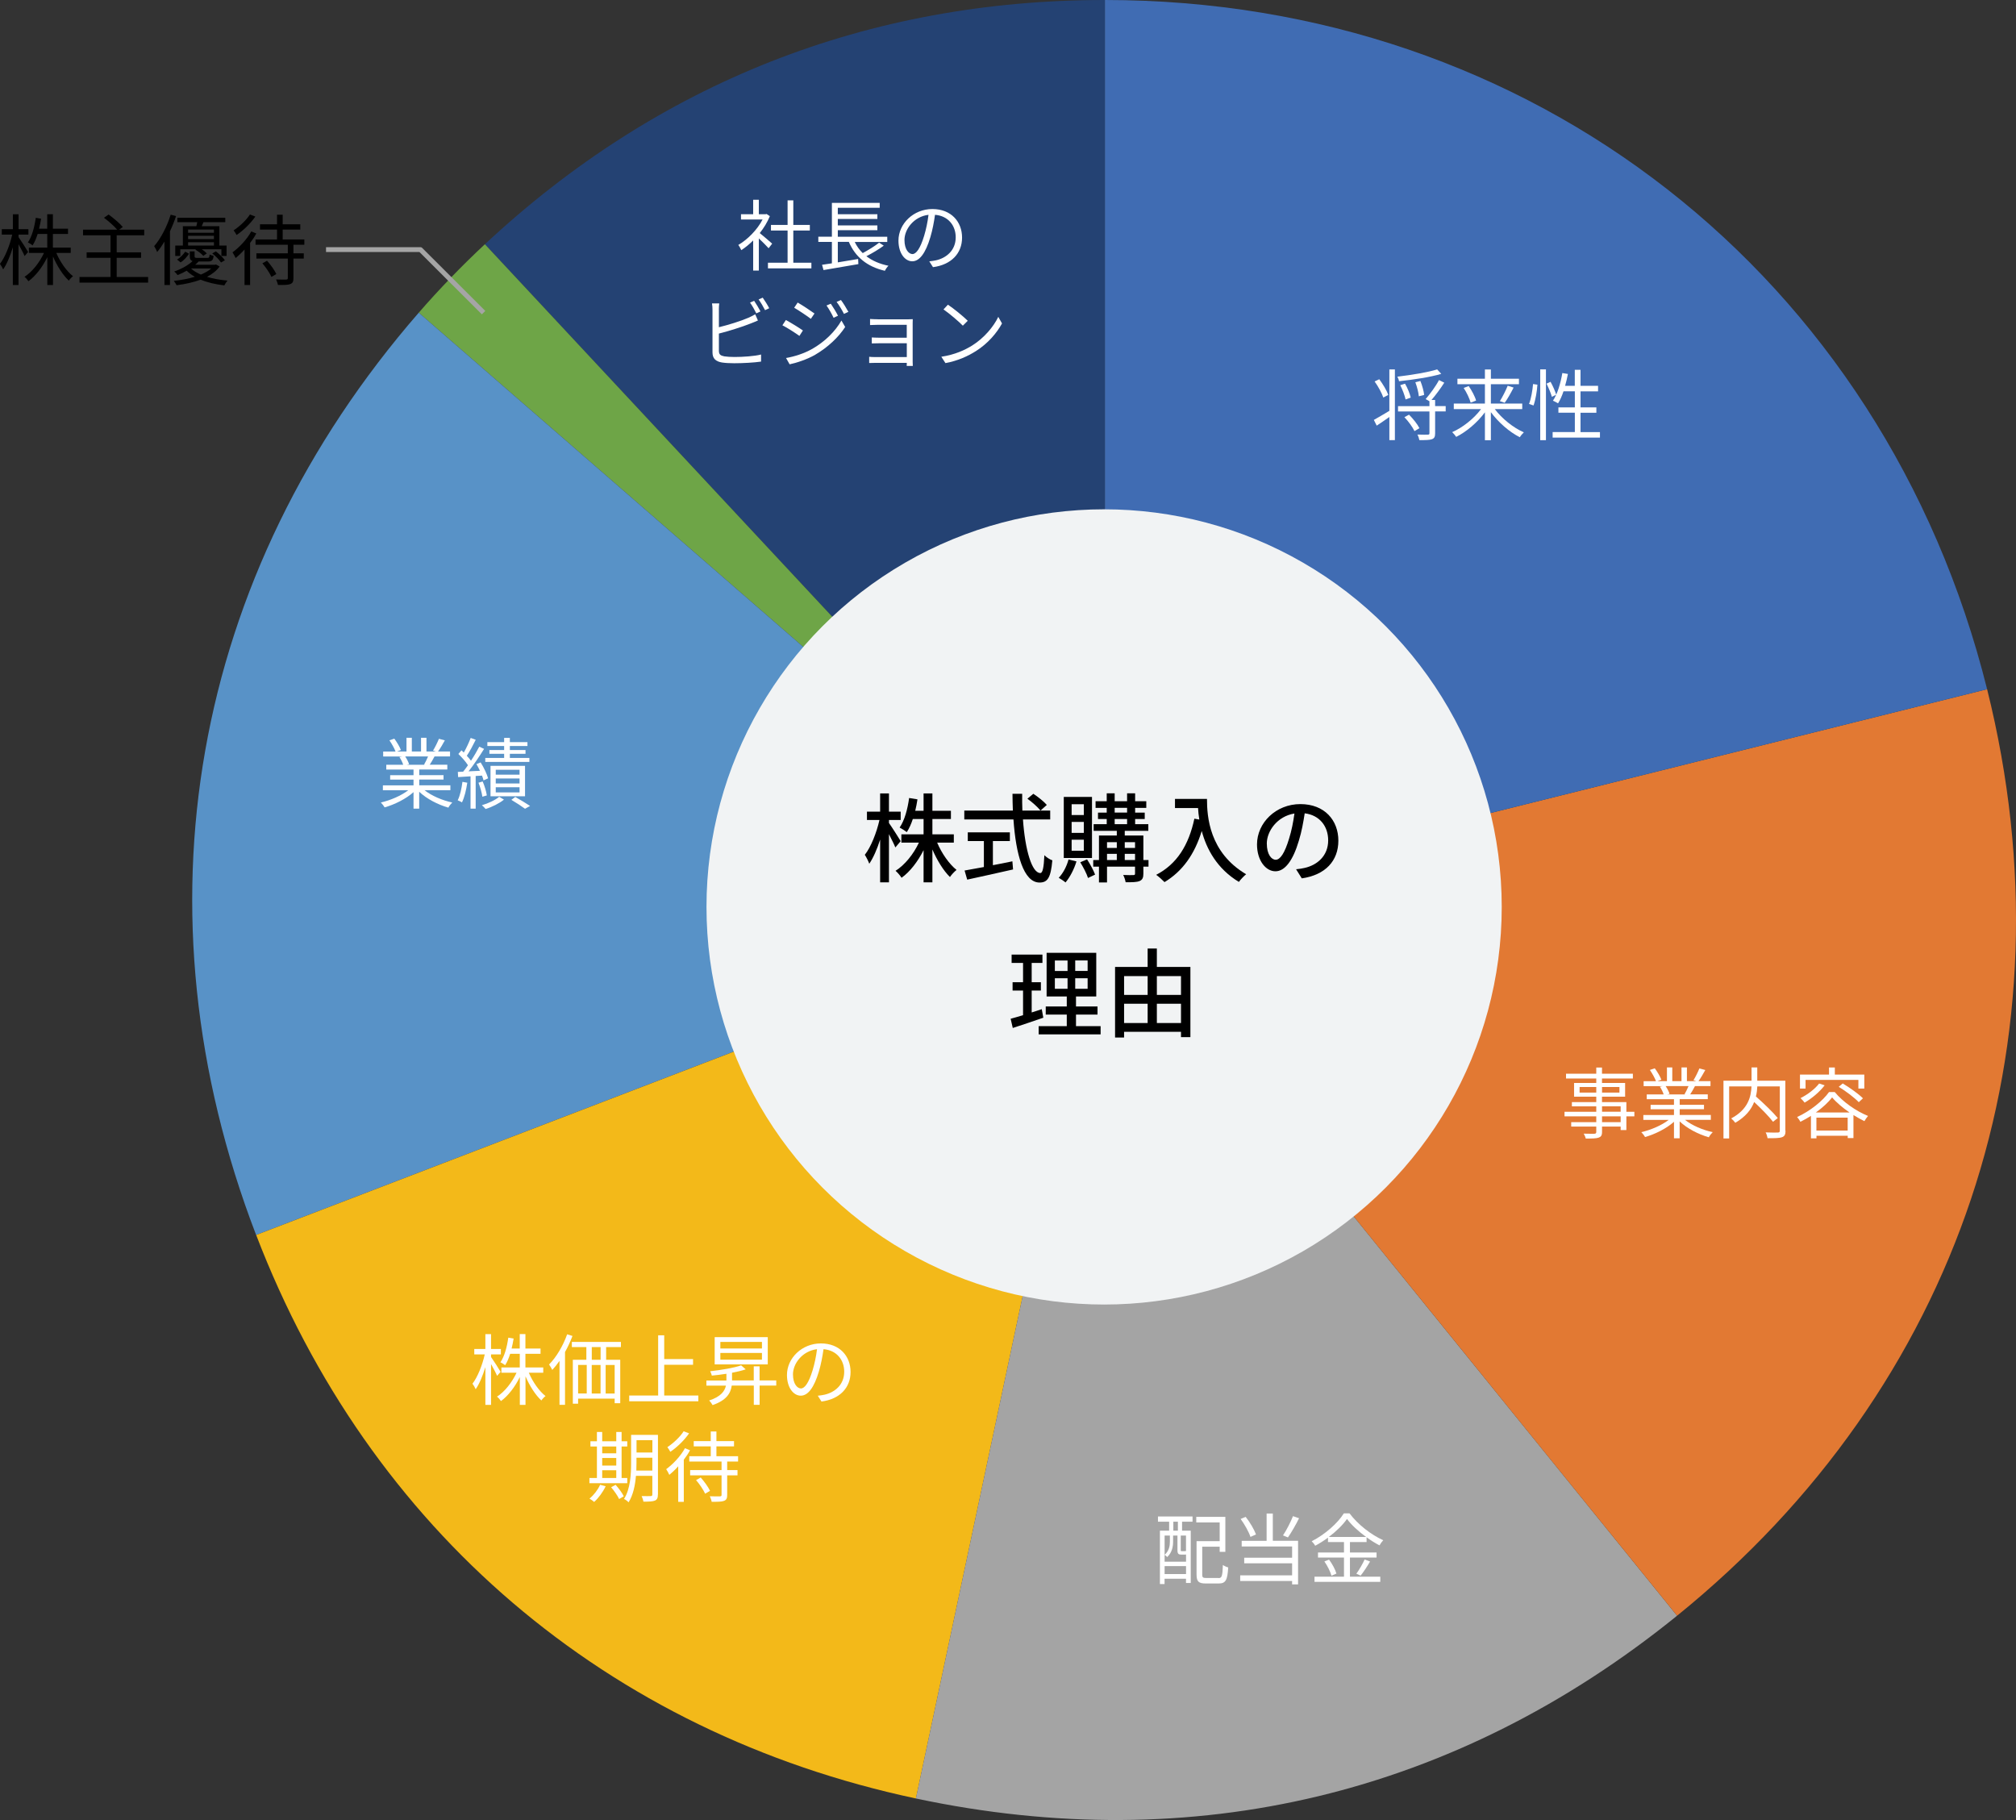 <?xml version="1.0" encoding="UTF-8"?>
<svg id="_レイヤー_2" data-name="レイヤー 2" xmlns="http://www.w3.org/2000/svg" viewBox="0 0 415.85 375.43">
  <rect x="0" y="0" width="415.85" height="375.43" fill="#333333" stroke="none"/>
  <defs>
    <style>
      .cls-1 {
        fill: #6ea547;
      }

      .cls-2 {
        fill: #244273;
      }

      .cls-3 {
        fill: #f3b919;
      }

      .cls-4 {
        fill: #406cb3;
      }

      .cls-5 {
        fill: #5892c7;
      }

      .cls-6 {
        fill: #fff;
      }

      .cls-7 {
        fill: #e27933;
      }

      .cls-8 {
        fill: none;
        stroke: #a5a5a5;
        stroke-linejoin: round;
      }

      .cls-9 {
        fill: #f1f3f4;
      }

      .cls-10 {
        fill: #a4a4a4;
      }
    </style>
  </defs>
  <g id="txt">
    <g>
      <g>
        <path class="cls-2" d="M227.92,187.54L100.02,50.38C135.77,17.04,179.03,0,227.92,0v187.54Z"/>
        <path class="cls-1" d="M227.92,187.54L86.38,64.5c4.21-4.85,8.94-9.74,13.64-14.12l127.9,137.16Z"/>
        <path class="cls-5" d="M227.92,187.54L52.83,254.75c-25.69-66.91-13.48-136.15,33.55-190.25l141.54,123.04Z"/>
        <path class="cls-3" d="M227.92,187.54l-38.99,183.45c-63.73-13.55-112.75-55.41-136.09-116.24l175.09-67.21Z"/>
        <path class="cls-10" d="M227.92,187.54l118.02,145.75c-45.56,36.89-99.67,49.89-157.02,37.7l38.99-183.45Z"/>
        <path class="cls-7" d="M227.92,187.54l181.97-45.37c18.14,72.76-5.67,143.93-63.95,191.12l-118.02-145.75Z"/>
        <path class="cls-4" d="M227.92,187.54V0c88.04,0,160.67,56.75,181.97,142.17l-181.97,45.37Z"/>
      </g>
      <g>
        <circle class="cls-9" cx="227.75" cy="187.08" r="82.02"/>
        <g>
          <path d="M184.69,174.81c-.26-.66-.82-1.74-1.32-2.74v9.94h-1.82v-8.82c-.62,1.96-1.42,3.78-2.24,4.98-.18-.52-.6-1.34-.92-1.84,1.26-1.58,2.44-4.6,3.02-7.18h-2.58v-1.72h2.72v-3.76h1.82v3.76h2.42v1.72h-2.42v.62c.54.74,2.06,3.14,2.42,3.74l-1.1,1.3ZM193.31,173.81c.94,2.22,2.46,4.4,4,5.64-.44.34-1.04.98-1.36,1.46-1.34-1.3-2.66-3.46-3.62-5.68v6.78h-1.82v-6.64c-1.18,2.34-2.78,4.44-4.54,5.7-.28-.46-.84-1.1-1.24-1.44,1.9-1.2,3.72-3.44,4.82-5.82h-3.62v-1.7h4.58v-3.16h-2.22c-.34,1.04-.76,1.96-1.24,2.7-.32-.26-1.08-.74-1.48-.94,1.02-1.48,1.64-3.78,1.96-6.1l1.72.28c-.12.82-.28,1.6-.46,2.36h1.72v-3.58h1.82v3.58h3.82v1.7h-3.82v3.16h4.42v1.7h-3.44Z"/>
          <path d="M211.01,169.03c.44,6.3,1.84,11.06,3.58,11.06.48,0,.72-1.08.84-3.68.42.44,1.12.88,1.64,1.06-.32,3.6-.98,4.58-2.64,4.58-3.3,0-4.88-5.82-5.38-13.02h-10.14v-1.82h10.02c-.04-1.14-.08-2.3-.08-3.46h2c-.02,1.16,0,2.34.04,3.46h5.74v1.82h-5.62ZM204.81,178.47c1.32-.24,2.68-.52,4.02-.8l.14,1.68c-3.32.76-6.9,1.54-9.46,2.1l-.54-1.88c1.08-.18,2.46-.44,3.98-.72v-5.36h-3.32v-1.8h8.68v1.8h-3.5v4.98ZM213.15,163.74c.98.64,2.2,1.62,2.78,2.3l-1.3,1.16c-.56-.7-1.72-1.74-2.7-2.44l1.22-1.02Z"/>
          <path d="M222.05,177.69c-.5,1.64-1.36,3.28-2.26,4.34-.32-.28-1.02-.74-1.4-.96.9-.94,1.64-2.34,2.02-3.78l1.64.4ZM225.25,176.99h-5.82v-12.6h5.82v12.6ZM223.57,165.9h-2.52v2.22h2.52v-2.22ZM223.57,169.55h-2.52v2.26h2.52v-2.26ZM223.57,173.21h-2.52v2.28h2.52v-2.28ZM224.23,177.27c.64.98,1.34,2.28,1.66,3.14l-1.46.7c-.26-.86-.98-2.24-1.6-3.24l1.4-.6ZM236.91,178.77h-1.06v1.44c0,.82-.18,1.26-.76,1.52-.6.26-1.52.26-2.9.26-.06-.42-.28-1.08-.5-1.5.92.04,1.84.04,2.1.02.28,0,.34-.08.34-.32v-1.42h-5.78v3.26h-1.66v-3.26h-1.18v-1.36h1.18v-5.06h3.68v-.96h-4.78v-1.38h2.7v-1.06h-1.8v-1.32h1.8v-.98h-2.3v-1.38h2.3v-1.62h1.64v1.62h2.56v-1.62h1.66v1.62h2.3v1.38h-2.3v.98h1.98v1.32h-1.98v1.06h2.72v1.38h-4.86v.96h3.84v5.06h1.06v1.36ZM228.35,173.73v1.18h2.02v-1.18h-2.02ZM228.35,177.41h2.02v-1.28h-2.02v1.28ZM229.93,167.62h2.56v-.98h-2.56v.98ZM229.93,170.01h2.56v-1.06h-2.56v1.06ZM232.01,173.73v1.18h2.12v-1.18h-2.12ZM234.13,177.41v-1.28h-2.12v1.28h2.12Z"/>
          <path d="M248.97,164.8c0,3.62.46,11.04,8.08,15.54-.42.32-1.18,1.12-1.5,1.58-4.54-2.74-6.68-6.82-7.66-10.5-1.48,4.82-3.98,8.32-7.68,10.54-.36-.38-1.22-1.16-1.72-1.5,4.3-2.22,6.72-6.16,7.88-11.58l1.02.18c-.14-.84-.22-1.66-.26-2.38h-4.76v-1.88h6.6Z"/>
          <path d="M268.53,181.19l-1.18-1.88c.68-.06,1.28-.16,1.78-.28,2.56-.58,4.84-2.46,4.84-5.68,0-2.9-1.76-5.2-4.84-5.58-.28,1.8-.62,3.74-1.2,5.62-1.2,4.08-2.86,6.34-4.84,6.34s-3.8-2.2-3.8-5.54c0-4.48,3.92-8.32,8.94-8.32s7.84,3.36,7.84,7.54-2.68,7.08-7.54,7.78ZM263.15,177.35c.9,0,1.84-1.3,2.76-4.38.5-1.58.86-3.4,1.1-5.16-3.6.58-5.7,3.7-5.7,6.18,0,2.3.98,3.36,1.84,3.36Z"/>
          <path d="M215.21,209.93c-2.18.76-4.5,1.54-6.3,2.12l-.44-1.9c.72-.2,1.6-.44,2.56-.74v-5.08h-2.16v-1.72h2.16v-3.98h-2.36v-1.72h6.36v1.72h-2.22v3.98h1.9v1.72h-1.9v4.52c.68-.22,1.4-.44,2.08-.68l.32,1.76ZM227.03,211.67v1.7h-12.78v-1.7h5.8v-2.38h-4.34v-1.68h4.34v-2.06h-4.16v-9h10.24v9h-4.18v2.06h4.44v1.68h-4.44v2.38h5.08ZM217.59,200.29h2.62v-2.16h-2.62v2.16ZM217.59,203.97h2.62v-2.18h-2.62v2.18ZM224.35,198.12h-2.56v2.16h2.56v-2.16ZM224.35,201.79h-2.56v2.18h2.56v-2.18Z"/>
          <path d="M245.55,199.46v14.48h-1.94v-1.1h-11.74v1.18h-1.86v-14.56h6.72v-3.8h1.9v3.8h6.92ZM231.87,201.35v3.88h4.86v-3.88h-4.86ZM231.87,211.03h4.86v-3.98h-4.86v3.98ZM238.63,201.35v3.88h4.98v-3.88h-4.98ZM243.61,211.03v-3.98h-4.98v3.98h4.98Z"/>
        </g>
        <g>
          <path class="cls-6" d="M286.59,76.21h1.14v14.58h-1.14v-4.77c-.9.64-1.81,1.25-2.61,1.78l-.59-1.18c.8-.45,2.02-1.15,3.2-1.87v-8.53ZM285.34,82c-.3-.9-1.06-2.3-1.79-3.31l.96-.46c.75,1.01,1.55,2.34,1.86,3.23l-1.02.54ZM297.3,77.12c-2.29.69-5.76,1.2-8.72,1.52-.03-.29-.19-.7-.34-.94,2.93-.35,6.31-.9,8.21-1.5l.85.93ZM298.21,84.87h-2.18v4.5c0,.69-.14,1.04-.66,1.23-.5.18-1.34.19-2.59.19-.05-.32-.22-.82-.4-1.15.99.03,1.89.03,2.14.02.27-.02.34-.06.34-.3v-4.48h-6.48v-1.1h6.48v-1.01l-.78-.45c.9-1.04,2.1-2.67,2.75-3.92l1.09.54c-.78,1.22-1.79,2.58-2.64,3.57h.75v1.26h2.18v1.1ZM289.94,82.41c-.16-.77-.62-2-1.1-2.95l.98-.32c.53.9,1.01,2.1,1.18,2.88l-1.06.38ZM290.64,85.53c.82.82,1.75,1.98,2.15,2.79l-1.02.61c-.37-.8-1.25-2.02-2.08-2.88l.96-.51ZM292.67,81.75c-.06-.75-.37-1.97-.72-2.9l1.04-.26c.38.93.7,2.11.78,2.87l-1.1.29Z"/>
          <path class="cls-6" d="M308.34,84.39c1.46,1.95,3.83,3.86,5.99,4.79-.26.24-.64.69-.83,1.01-2.13-1.06-4.42-3.06-5.97-5.17v5.79h-1.23v-5.76c-1.55,2.11-3.83,4.03-5.92,5.07-.19-.29-.58-.74-.83-.98,2.15-.93,4.5-2.8,5.95-4.75h-5.62v-1.14h6.42v-3.99h-5.67v-1.14h5.67v-1.9h1.23v1.9h5.79v1.14h-5.79v3.99h6.47v1.14h-5.65ZM302.96,79.64c.64.93,1.3,2.16,1.52,2.99l-1.12.43c-.21-.8-.82-2.1-1.44-3.03l1.04-.4ZM309.38,82.76c.54-.86,1.23-2.22,1.62-3.19l1.22.38c-.56,1.09-1.26,2.35-1.84,3.14l-.99-.34Z"/>
          <path class="cls-6" d="M315.4,83.32c.43-1.06.72-2.8.83-4.1l.9.13c-.08,1.31-.38,3.12-.8,4.29l-.93-.32ZM317.71,76.19h1.18v14.61h-1.18v-14.61ZM319.84,78.76c.48.86.98,2,1.17,2.67l-.9.43c-.18-.69-.66-1.84-1.1-2.72l.83-.38ZM330.03,89.13v1.14h-9.76v-1.14h4.58v-4h-3.39v-1.1h3.39v-3.31h-2.34c-.32.96-.69,1.79-1.12,2.48-.24-.16-.77-.42-1.06-.54.93-1.39,1.57-3.54,1.94-5.71l1.15.19c-.16.83-.35,1.66-.58,2.45h2v-3.31h1.18v3.31h3.62v1.14h-3.62v3.31h3.27v1.1h-3.27v4h4Z"/>
        </g>
        <g>
          <path class="cls-6" d="M337.13,230.28h-1.65v2.83h-1.18v-.72h-3.84v1.1c0,.74-.22,1.01-.7,1.18-.5.18-1.33.19-2.66.19-.06-.3-.26-.74-.42-1.01.96.03,1.92.02,2.19.02.3-.02.4-.11.4-.38v-1.1h-5.17v-.91h5.17v-1.2h-6.55v-.94h6.55v-1.12h-5.03v-.88h5.03v-1.12h-4.58v-2.82h4.58v-.93h-6.24v-.98h6.24v-1.28h1.18v1.28h6.37v.98h-6.37v.93h4.77v2.82h-4.77v1.12h5.03v2h1.65v.94ZM329.27,225.38v-1.15h-3.44v1.15h3.44ZM330.46,224.23v1.15h3.59v-1.15h-3.59ZM330.46,229.33h3.84v-1.12h-3.84v1.12ZM334.3,230.28h-3.84v1.2h3.84v-1.2Z"/>
          <path class="cls-6" d="M347.58,231.01c1.46,1.15,3.67,2.1,5.71,2.53-.27.26-.64.72-.8,1.06-2.15-.61-4.48-1.81-6.02-3.28v3.49h-1.17v-3.41c-1.54,1.39-3.87,2.55-5.97,3.15-.16-.3-.51-.75-.77-1.01,1.98-.45,4.21-1.41,5.65-2.53h-5.23v-1.01h6.32v-1.18h-4.82v-.91h4.82v-1.17h-5.62v-.98h3.49c-.14-.48-.46-1.12-.78-1.6l.56-.11h-3.91v-1.02h2.55c-.22-.64-.78-1.6-1.26-2.32l1.01-.34c.54.72,1.12,1.71,1.36,2.35l-.82.3h1.97v-2.83h1.1v2.83h1.9v-2.83h1.12v2.83h1.94l-.59-.19c.42-.67.93-1.71,1.22-2.43l1.22.32c-.45.82-.96,1.7-1.41,2.3h2.48v1.02h-3.2c-.32.61-.67,1.23-.99,1.71h3.63v.98h-5.79v1.17h5.01v.91h-5.01v1.18h6.42v1.01h-5.31ZM343.59,224.05c.34.5.67,1.17.8,1.6l-.51.11h3.76l-.16-.05c.27-.46.59-1.12.82-1.67h-4.71Z"/>
          <path class="cls-6" d="M368.31,233.24c0,.77-.18,1.15-.72,1.34-.56.21-1.55.21-2.98.21-.05-.32-.22-.88-.4-1.2,1.12.05,2.21.05,2.54.03.29-.02.38-.11.38-.4v-9.12h-4.64c-.03.66-.11,1.36-.29,2.08,1.58,1.39,3.54,3.27,4.51,4.45l-.98.77c-.82-1.07-2.42-2.71-3.89-4.08-.59,1.54-1.74,3.03-3.89,4.29-.18-.26-.58-.69-.85-.9,3.52-1.87,4.1-4.51,4.19-6.61h-4.61v10.74h-1.17v-11.91h5.79v-2.74h1.18v2.74h5.79v10.31Z"/>
          <path class="cls-6" d="M378.46,225.27c1.7,2.05,4.42,3.94,6.87,4.93-.27.3-.56.74-.75,1.07-.72-.35-1.49-.78-2.26-1.26v4.75h-1.18v-.48h-6.45v.54h-1.14v-4.64c-.7.45-1.44.86-2.18,1.23-.13-.29-.43-.72-.67-.99,2.69-1.22,5.31-3.35,6.58-5.15h1.18ZM372.44,224.55h-1.15v-2.88h5.99v-1.47h1.2v1.47h6.08v2.88h-1.22v-1.79h-10.9v1.79ZM376.38,223.88c-1.06,1.39-2.67,2.72-4.13,3.57-.18-.24-.58-.7-.85-.93,1.44-.72,2.94-1.84,3.84-3.01l1.14.37ZM381.51,229.48c-1.41-.96-2.72-2.07-3.59-3.11-.75.99-1.95,2.1-3.35,3.11h6.93ZM381.13,233.21v-2.66h-6.45v2.66h6.45ZM380.1,223.49c1.44.86,3.28,2.16,4.18,3.07l-.86.8c-.86-.91-2.66-2.27-4.13-3.17l.82-.7Z"/>
        </g>
        <g>
          <path class="cls-6" d="M238.87,312.82h7.12v1.07h-2.16v1.86h1.79v10.79h-.98v-.88h-4.42v1.1h-.96v-11.01h1.9v-1.86h-2.3v-1.07ZM240.23,316.76v5.39h4.42v-1.49s-.11.02-.18.02h-.77c-.62,0-.82-.16-.82-.93v-2.99h-.9v1.28c0,.98-.22,2.24-1.22,3.15-.11-.14-.38-.38-.53-.46.93-.82,1.09-1.86,1.09-2.71v-1.26h-1.1ZM244.65,324.7v-1.65h-4.42v1.65h4.42ZM242.97,313.89h-.94v1.86h.94v-1.86ZM244.65,316.76h-1.09v2.99c0,.21.02.22.22.22h.58c.16,0,.21,0,.22-.05l.06.05v-3.22ZM251.34,325.53c.7,0,.83-.4.91-2.71.27.21.77.43,1.1.51-.16,2.59-.5,3.31-1.95,3.31h-2.66c-1.47,0-1.92-.37-1.92-1.83v-6.9h4.77v-3.86h-4.83v-1.15h6v7.22h-1.17v-1.07h-3.6v5.76c0,.59.14.7.88.7h2.46Z"/>
          <path class="cls-6" d="M262.54,317.83h5.22v9h-1.23v-.7h-10.71v-1.17h10.71v-2.48h-9.88v-1.15h9.88v-2.32h-10.4v-1.17h5.14v-5.63h1.28v5.63ZM257.94,317.03c-.34-1.02-1.2-2.58-2.03-3.7l1.04-.43c.9,1.12,1.76,2.62,2.13,3.63l-1.14.5ZM267.96,313.19c-.67,1.36-1.57,2.91-2.29,3.95l-1.02-.42c.7-1.04,1.58-2.74,2.06-3.97l1.25.43Z"/>
          <path class="cls-6" d="M278.46,325.24h6.26v1.06h-13.57v-1.06h6.08v-3.95h-5.36v-1.04h5.36v-2.15h-3.3v-.91c-.83.61-1.73,1.18-2.64,1.67-.13-.27-.46-.69-.72-.93,2.75-1.39,5.38-3.75,6.63-5.75h1.18c1.7,2.29,4.47,4.43,6.95,5.54-.29.3-.58.7-.77,1.06-.88-.45-1.79-1.02-2.67-1.67v.99h-3.43v2.15h5.49v1.04h-5.49v3.95ZM274.15,321.72c.66.88,1.3,2.07,1.52,2.87l-1.02.45c-.21-.8-.83-2.03-1.46-2.95l.96-.37ZM281.79,317.04c-1.57-1.14-3.01-2.46-3.94-3.71-.83,1.2-2.18,2.53-3.75,3.71h7.68ZM279.78,324.63c.58-.79,1.31-2.05,1.71-2.95l1.12.43c-.59,1.01-1.34,2.16-1.95,2.91l-.88-.4Z"/>
        </g>
        <g>
          <path class="cls-6" d="M102.54,283.81c-.22-.54-.78-1.58-1.25-2.43v8.42h-1.17v-7.79c-.54,1.79-1.26,3.51-2,4.56-.14-.34-.43-.85-.66-1.14,1.04-1.33,2.05-3.86,2.53-6.04h-2.16v-1.12h2.29v-3.07h1.17v3.07h2.03v1.12h-2.03v.53c.43.59,1.7,2.58,1.97,3.06l-.72.83ZM109.09,283.18c.8,1.89,2.14,3.79,3.44,4.8-.29.21-.66.61-.86.91-1.2-1.1-2.43-3.02-3.27-4.98v5.89h-1.17v-5.75c-.98,2.02-2.42,3.89-3.89,4.96-.19-.29-.54-.71-.82-.91,1.57-.99,3.11-2.95,4.03-4.93h-3.12v-1.09h3.79v-2.82h-1.98c-.29.9-.62,1.71-1.04,2.35-.21-.18-.69-.48-.98-.59.85-1.25,1.36-3.15,1.63-5.09l1.1.19c-.11.7-.26,1.39-.42,2.05h1.68v-2.98h1.17v2.98h3.12v1.09h-3.12v2.82h3.68v1.09h-2.99Z"/>
          <path class="cls-6" d="M118.09,275.58c-.43,1.12-.94,2.26-1.54,3.31v10.9h-1.14v-9.06c-.48.69-.98,1.31-1.49,1.86-.11-.26-.46-.85-.66-1.12,1.49-1.5,2.88-3.84,3.73-6.23l1.09.34ZM125.03,277.88v2.61h2.91v8.96h-1.15v-.94h-7.54v1.04h-1.09v-9.06h2.79v-2.61h-2.99v-1.07h10.12v1.07h-3.04ZM119.25,287.45h1.78v-5.89h-1.78v5.89ZM123.89,277.88h-1.82v2.61h1.82v-2.61ZM122.06,281.57v5.89h1.82v-5.89h-1.82ZM126.79,281.57h-1.86v5.89h1.86v-5.89Z"/>
          <path class="cls-6" d="M144.05,287.87v1.18h-14.26v-1.18h5.97v-12.42h1.25v4.9h5.95v1.18h-5.95v6.34h7.04Z"/>
          <path class="cls-6" d="M160.13,285.82h-3.44v3.97h-1.2v-3.97h-4.55c-.21,1.54-1.06,3.03-3.95,4.02-.14-.27-.48-.74-.72-.94,2.43-.8,3.23-1.94,3.47-3.07h-4.03v-1.06h4.13v-1.39c-1.01.16-2.03.29-3.01.38-.05-.26-.19-.64-.34-.9,2.29-.26,4.95-.69,6.39-1.22l.94.83c-.8.27-1.78.5-2.82.7v1.58h4.48v-2.9h1.2v2.9h3.44v1.06ZM158.37,281.45h-10.95v-5.62h10.95v5.62ZM157.17,276.81h-8.58v1.36h8.58v-1.36ZM157.17,279.08h-8.58v1.39h8.58v-1.39Z"/>
          <path class="cls-6" d="M169.44,289.09l-.75-1.18c.51-.05,1.01-.13,1.38-.21,2.05-.46,4.07-1.98,4.07-4.75,0-2.42-1.55-4.42-4.27-4.64-.21,1.49-.51,3.12-.96,4.61-.98,3.3-2.24,4.98-3.73,4.98s-2.85-1.63-2.85-4.27c0-3.47,3.09-6.51,6.99-6.51s6.13,2.64,6.13,5.89-2.21,5.6-6,6.1ZM165.21,286.41c.75,0,1.6-1.07,2.42-3.78.4-1.33.72-2.85.9-4.32-3.07.38-4.96,3.01-4.96,5.19,0,2.02.93,2.91,1.65,2.91Z"/>
          <path class="cls-6" d="M129.39,305.95h-7.81v-1.07h1.55v-6.5h-1.34v-1.07h1.34v-1.92h1.09v1.92h2.9v-1.92h1.1v1.92h1.17v1.07h-1.17v6.5h1.17v1.07ZM124.93,306.59c-.58,1.23-1.49,2.45-2.37,3.23-.22-.19-.67-.53-.96-.69.88-.72,1.71-1.79,2.19-2.85l1.14.3ZM124.22,298.38v1.41h2.9v-1.41h-2.9ZM124.22,302.32h2.9v-1.57h-2.9v1.57ZM124.22,304.88h2.9v-1.6h-2.9v1.6ZM126.99,306.29c.64.72,1.38,1.71,1.68,2.37l-.96.56c-.29-.64-1.01-1.68-1.65-2.43l.93-.5ZM135.71,308.29c0,.7-.18,1.06-.61,1.25-.46.19-1.2.22-2.38.22-.05-.34-.22-.85-.37-1.15.85.02,1.65.02,1.87,0,.24,0,.34-.08.34-.34v-3.84h-3.38c-.16,1.91-.56,3.94-1.52,5.47-.19-.22-.67-.59-.94-.69,1.33-2.11,1.46-5.15,1.46-7.44v-5.78h5.54v12.29ZM134.56,303.36v-2.66h-3.27v1.07c0,.5-.02,1.04-.03,1.58h3.3ZM131.3,297.08v2.54h3.27v-2.54h-3.27Z"/>
          <path class="cls-6" d="M142.33,299.16c-.35.67-.8,1.33-1.28,1.95v8.69h-1.15v-7.33c-.59.66-1.22,1.26-1.84,1.76-.11-.27-.43-.88-.64-1.17,1.42-1.04,2.96-2.67,3.87-4.32l1.04.42ZM142.14,295.67c-.93,1.36-2.46,2.87-3.87,3.81-.13-.27-.42-.72-.61-.96,1.25-.82,2.67-2.16,3.36-3.28l1.12.43ZM150,301.49v1.76h2.13v1.09h-2.13v4.03c0,.72-.16,1.04-.66,1.23-.5.19-1.3.19-2.54.19-.05-.34-.22-.8-.38-1.14.96.03,1.84.03,2.08.02.26-.02.34-.08.34-.3v-4.03h-6.48v-1.09h6.48v-1.76h-6.66v-1.1h4.43v-2.03h-3.51v-1.09h3.51v-1.98h1.17v1.98h3.63v1.09h-3.63v2.03h4.47v1.1h-2.24ZM144.54,304.78c.74.83,1.57,1.98,1.92,2.75l-1.01.59c-.34-.77-1.14-1.97-1.87-2.8l.96-.54Z"/>
        </g>
        <g>
          <path class="cls-6" d="M87.58,163.01c1.46,1.15,3.67,2.1,5.71,2.53-.27.26-.64.72-.8,1.06-2.15-.61-4.48-1.81-6.02-3.28v3.49h-1.17v-3.41c-1.54,1.39-3.87,2.55-5.97,3.15-.16-.3-.51-.75-.77-1.01,1.98-.45,4.21-1.41,5.65-2.53h-5.23v-1.01h6.32v-1.18h-4.82v-.91h4.82v-1.17h-5.62v-.98h3.49c-.14-.48-.46-1.12-.78-1.6l.56-.11h-3.91v-1.02h2.55c-.22-.64-.78-1.6-1.26-2.32l1.01-.34c.54.72,1.12,1.71,1.36,2.35l-.82.3h1.97v-2.83h1.1v2.83h1.9v-2.83h1.12v2.83h1.94l-.59-.19c.42-.67.93-1.71,1.22-2.43l1.22.32c-.45.82-.96,1.7-1.41,2.3h2.48v1.02h-3.2c-.32.61-.67,1.23-.99,1.71h3.63v.98h-5.79v1.17h5.01v.91h-5.01v1.18h6.42v1.01h-5.31ZM83.59,156.05c.34.5.67,1.17.8,1.6l-.51.11h3.76l-.16-.05c.27-.46.59-1.12.82-1.67h-4.71Z"/>
          <path class="cls-6" d="M96.39,161.45c-.22,1.5-.59,3.04-1.1,4.07-.18-.14-.66-.35-.88-.43.5-.98.8-2.42.98-3.81l1.01.18ZM98.12,160.07v6.74h-1.06v-6.67c-.93.06-1.81.11-2.56.16l-.06-1.07,1.1-.05c.32-.4.66-.85.99-1.33-.46-.72-1.26-1.63-1.98-2.32l.64-.75c.16.14.32.29.48.45.53-.91,1.09-2.13,1.42-3.01l1.04.38c-.54,1.1-1.23,2.4-1.84,3.3.34.35.62.7.86,1.02.66-.99,1.26-2.03,1.71-2.9l.99.46c-.91,1.46-2.11,3.27-3.2,4.63l2.35-.11c-.22-.48-.48-.96-.72-1.38l.86-.35c.66,1.04,1.3,2.4,1.54,3.28l-.94.43c-.06-.29-.18-.64-.32-.99l-1.31.08ZM99.5,164.36c-.1-.77-.42-1.97-.8-2.9l.86-.26c.4.91.75,2.1.86,2.88l-.93.27ZM103.96,164.94c-.94.77-2.48,1.54-3.79,1.94-.18-.22-.53-.58-.77-.78,1.31-.37,2.82-1.09,3.57-1.74l.99.59ZM109.21,157.17h-9.11v-.82h3.89v-.86h-3.04v-.77h3.04v-.83h-3.46v-.8h3.46v-.88h1.18v.88h3.63v.8h-3.63v.83h3.23v.77h-3.23v.86h4.03v.82ZM101.18,164.26v-6.28h7.12v6.28h-7.12ZM102.26,159.8h4.91v-1.01h-4.91v1.01ZM102.26,161.62h4.91v-1.04h-4.91v1.04ZM102.26,163.46h4.91v-1.07h-4.91v1.07ZM106.28,164.39c1.07.61,2.3,1.34,3.06,1.86l-1.04.58c-.64-.48-1.79-1.23-2.82-1.84l.8-.59Z"/>
        </g>
        <g>
          <path d="M5.07,52.81c-.22-.54-.78-1.58-1.25-2.43v8.42h-1.17v-7.79c-.54,1.79-1.26,3.51-2,4.56-.14-.34-.43-.85-.66-1.14,1.04-1.33,2.05-3.86,2.53-6.04H.37v-1.12h2.29v-3.07h1.17v3.07h2.03v1.12h-2.03v.53c.43.59,1.7,2.58,1.97,3.06l-.72.83ZM11.62,52.18c.8,1.89,2.14,3.79,3.44,4.8-.29.21-.66.61-.86.91-1.2-1.1-2.43-3.02-3.27-4.98v5.89h-1.17v-5.75c-.98,2.02-2.42,3.89-3.89,4.96-.19-.29-.54-.71-.82-.91,1.57-.99,3.11-2.95,4.03-4.93h-3.12v-1.09h3.79v-2.82h-1.98c-.29.9-.62,1.71-1.04,2.35-.21-.18-.69-.48-.98-.59.85-1.25,1.36-3.15,1.63-5.09l1.1.19c-.11.7-.26,1.39-.42,2.05h1.68v-2.98h1.17v2.98h3.12v1.09h-3.12v2.82h3.68v1.09h-2.99Z"/>
          <path d="M30.55,57.13v1.17h-14.15v-1.17h6.4v-3.94h-4.93v-1.14h4.93v-3.51h-5.67v-1.17h7.03c-.62-.74-1.76-1.75-2.72-2.45l.96-.67c1.02.74,2.3,1.82,2.93,2.58l-.75.54h5.17v1.17h-5.68v3.51h5.03v1.14h-5.03v3.94h6.48Z"/>
          <path d="M36.31,44.59c-.35,1.06-.77,2.11-1.25,3.12v11.09h-1.14v-8.96c-.48.8-.98,1.52-1.5,2.14-.11-.29-.43-.91-.62-1.2,1.38-1.6,2.64-4.03,3.41-6.5l1.1.3ZM45.29,54.98c-.58.83-1.46,1.54-2.59,2.13,1.26.38,2.72.64,4.23.77-.22.24-.51.7-.66.99-1.78-.21-3.46-.59-4.88-1.18-1.38.51-3.04.9-4.96,1.15-.11-.26-.38-.64-.58-.9,1.65-.18,3.1-.46,4.34-.85-.64-.35-1.2-.77-1.68-1.25-.56.32-1.18.62-1.87.91-.16-.24-.48-.58-.72-.74,1.7-.58,2.99-1.39,3.81-2.16-.43-.13-.58-.42-.58-.99v-1.01h.99v1.01c0,.29.1.34.62.34h1.98c.37,0,.45-.08.5-.7.19.11.56.22.82.27-.1.93-.35,1.17-1.18,1.17h-1.9c-.21.22-.45.45-.7.67h4.07l.21-.05.75.42ZM40.5,46.66c.06-.27.13-.56.19-.83h-4.1v-.91h9.88v.91h-4.51c-.11.29-.22.58-.34.83h3.63v4h1.49v2.14h-1.07v-1.38h-4.05c.42.27.8.58,1.04.85l-.72.51c-.34-.4-1.04-.94-1.63-1.26l.13-.1h-3.25v1.38h-1.04v-2.14h1.57v-4h2.79ZM36.51,53.53c.69-.37,1.31-1.06,1.7-1.62l.78.43c-.42.61-1.01,1.34-1.74,1.79l-.74-.61ZM44.13,47.35h-5.33v.67h5.33v-.67ZM44.13,48.64h-5.33v.69h5.33v-.69ZM44.13,50.66v-.69h-5.33v.69h5.33ZM39.4,55.38c.53.5,1.23.91,2.03,1.26.9-.37,1.62-.8,2.15-1.26h-4.18ZM44.53,51.85c.7.53,1.49,1.3,1.86,1.84l-.8.46c-.34-.54-1.1-1.33-1.81-1.87l.75-.43Z"/>
          <path d="M52.87,48.16c-.35.67-.8,1.33-1.28,1.95v8.69h-1.15v-7.33c-.59.66-1.22,1.26-1.84,1.76-.11-.27-.43-.88-.64-1.17,1.42-1.04,2.96-2.67,3.87-4.32l1.04.42ZM52.67,44.67c-.93,1.36-2.46,2.87-3.87,3.81-.13-.27-.42-.72-.61-.96,1.25-.82,2.67-2.16,3.36-3.28l1.12.43ZM60.53,50.49v1.76h2.13v1.09h-2.13v4.03c0,.72-.16,1.04-.66,1.23-.5.19-1.3.19-2.54.19-.05-.34-.22-.8-.38-1.14.96.03,1.84.03,2.08.02.26-.02.34-.08.34-.3v-4.03h-6.48v-1.09h6.48v-1.76h-6.66v-1.1h4.43v-2.03h-3.51v-1.09h3.51v-1.98h1.17v1.98h3.63v1.09h-3.63v2.03h4.47v1.1h-2.24ZM55.08,53.78c.74.83,1.57,1.98,1.92,2.75l-1.01.59c-.34-.77-1.14-1.97-1.87-2.8l.96-.54Z"/>
        </g>
        <g>
          <path class="cls-6" d="M158.55,51.21c-.42-.46-1.3-1.36-2.02-2.03v6.63h-1.17v-6.21c-.8.8-1.63,1.47-2.45,2-.13-.3-.43-.85-.62-1.07,1.9-1.1,3.91-3.12,5.01-5.25h-4.45v-1.09h2.51v-2.98h1.17v2.98h1.39l.21-.05.67.45c-.5,1.23-1.23,2.42-2.08,3.49.75.59,2.16,1.83,2.56,2.18l-.74.96ZM167.37,54.19v1.17h-8.96v-1.17h4.05v-6.64h-3.43v-1.15h3.43v-5.07h1.18v5.07h3.41v1.15h-3.41v6.64h3.73Z"/>
          <path class="cls-6" d="M182.31,50.67c-1.07.78-2.43,1.6-3.6,2.18,1.22.94,2.74,1.6,4.56,1.97-.26.22-.59.72-.74,1.04-3.67-.85-6.1-2.85-7.44-5.97h-2.27v4.23c1.33-.22,2.79-.46,4.19-.7l.05,1.06c-2.54.45-5.28.91-7.19,1.23l-.3-1.09c.58-.08,1.28-.19,2.03-.3v-4.42h-2.8v-1.07h2.8v-6.98h9.86v1.01h-8.64v1.33h8.16v.98h-8.16v1.33h8.16v.98h-8.16v1.36h10.2v1.07h-6.71c.42.86.96,1.63,1.65,2.3,1.14-.62,2.54-1.47,3.38-2.16l.98.64Z"/>
          <path class="cls-6" d="M192.44,55.09l-.75-1.18c.51-.05,1.01-.13,1.38-.21,2.05-.46,4.07-1.98,4.07-4.75,0-2.42-1.55-4.42-4.27-4.64-.21,1.49-.51,3.12-.96,4.61-.98,3.3-2.24,4.98-3.73,4.98s-2.85-1.63-2.85-4.27c0-3.47,3.09-6.51,6.99-6.51s6.13,2.64,6.13,5.89-2.21,5.6-6,6.1ZM188.21,52.41c.75,0,1.6-1.07,2.42-3.78.4-1.33.72-2.85.9-4.32-3.07.38-4.96,3.01-4.96,5.19,0,2.02.93,2.91,1.65,2.91Z"/>
          <path class="cls-6" d="M148.29,63.88v3.62c1.89-.46,4.42-1.23,6.08-1.95.48-.21.96-.45,1.41-.72l.56,1.28c-.45.19-1.02.45-1.5.62-1.79.72-4.56,1.57-6.55,2.08v3.52c0,.82.34,1.02,1.12,1.18.5.08,1.33.13,2.11.13,1.7,0,4.15-.16,5.47-.51v1.46c-1.39.21-3.79.34-5.54.34-.94,0-1.9-.05-2.56-.16-1.23-.22-1.92-.78-1.92-2.08v-8.8c0-.38-.03-.93-.1-1.3h1.49c-.05.37-.08.85-.08,1.3ZM156.87,64.24l-.86.4c-.32-.66-.86-1.62-1.3-2.22l.85-.37c.4.58.98,1.55,1.31,2.19ZM158.67,63.58l-.86.4c-.35-.7-.88-1.6-1.33-2.21l.85-.37c.42.59,1.04,1.58,1.34,2.18Z"/>
          <path class="cls-6" d="M165.62,68.17l-.72,1.12c-.8-.58-2.53-1.7-3.51-2.19l.72-1.09c.94.51,2.82,1.66,3.51,2.16ZM167.5,72c2.66-1.52,4.77-3.62,6.07-5.88l.77,1.33c-1.39,2.14-3.6,4.21-6.16,5.71-1.6.94-3.81,1.68-5.3,1.99l-.74-1.3c1.74-.3,3.75-.94,5.36-1.86ZM168.01,64.67l-.75,1.1c-.77-.59-2.51-1.75-3.44-2.29l.72-1.07c.94.53,2.79,1.76,3.47,2.26ZM172.86,65.13l-.91.42c-.4-.83-.93-1.79-1.46-2.53l.88-.37c.4.58,1.12,1.73,1.49,2.48ZM175,64.33l-.91.42c-.43-.85-.98-1.76-1.52-2.48l.9-.38c.43.56,1.14,1.71,1.54,2.45Z"/>
          <path class="cls-6" d="M181.11,65.87h6.19c.35,0,.77-.02.98-.03-.02.18-.02.51-.02.82v7.97c0,.26.02.64.03.86h-1.26c.02-.14.02-.38.02-.64h-6.43c-.51,0-1.07.03-1.33.03v-1.28c.26.03.77.06,1.31.06h6.45v-2.85h-5.78c-.56,0-1.12.02-1.44.03v-1.23c.3.02.88.05,1.42.05h5.79v-2.66h-5.94c-.42,0-1.34.03-1.63.05v-1.25c.3.03,1.22.06,1.63.06Z"/>
          <path class="cls-6" d="M200.57,71.25c2.46-1.55,4.42-3.92,5.35-5.89l.77,1.36c-1.09,2-2.96,4.18-5.38,5.7-1.6,1.01-3.62,1.98-6.29,2.48l-.85-1.31c2.8-.42,4.88-1.39,6.4-2.34ZM199.62,66.17l-1.01,1.01c-.8-.83-2.8-2.54-3.99-3.35l.91-.98c1.14.75,3.19,2.42,4.08,3.31Z"/>
        </g>
        <polyline class="cls-8" points="99.75 64.49 86.73 51.49 67.25 51.49"/>
      </g>
    </g>
  </g>
</svg>
